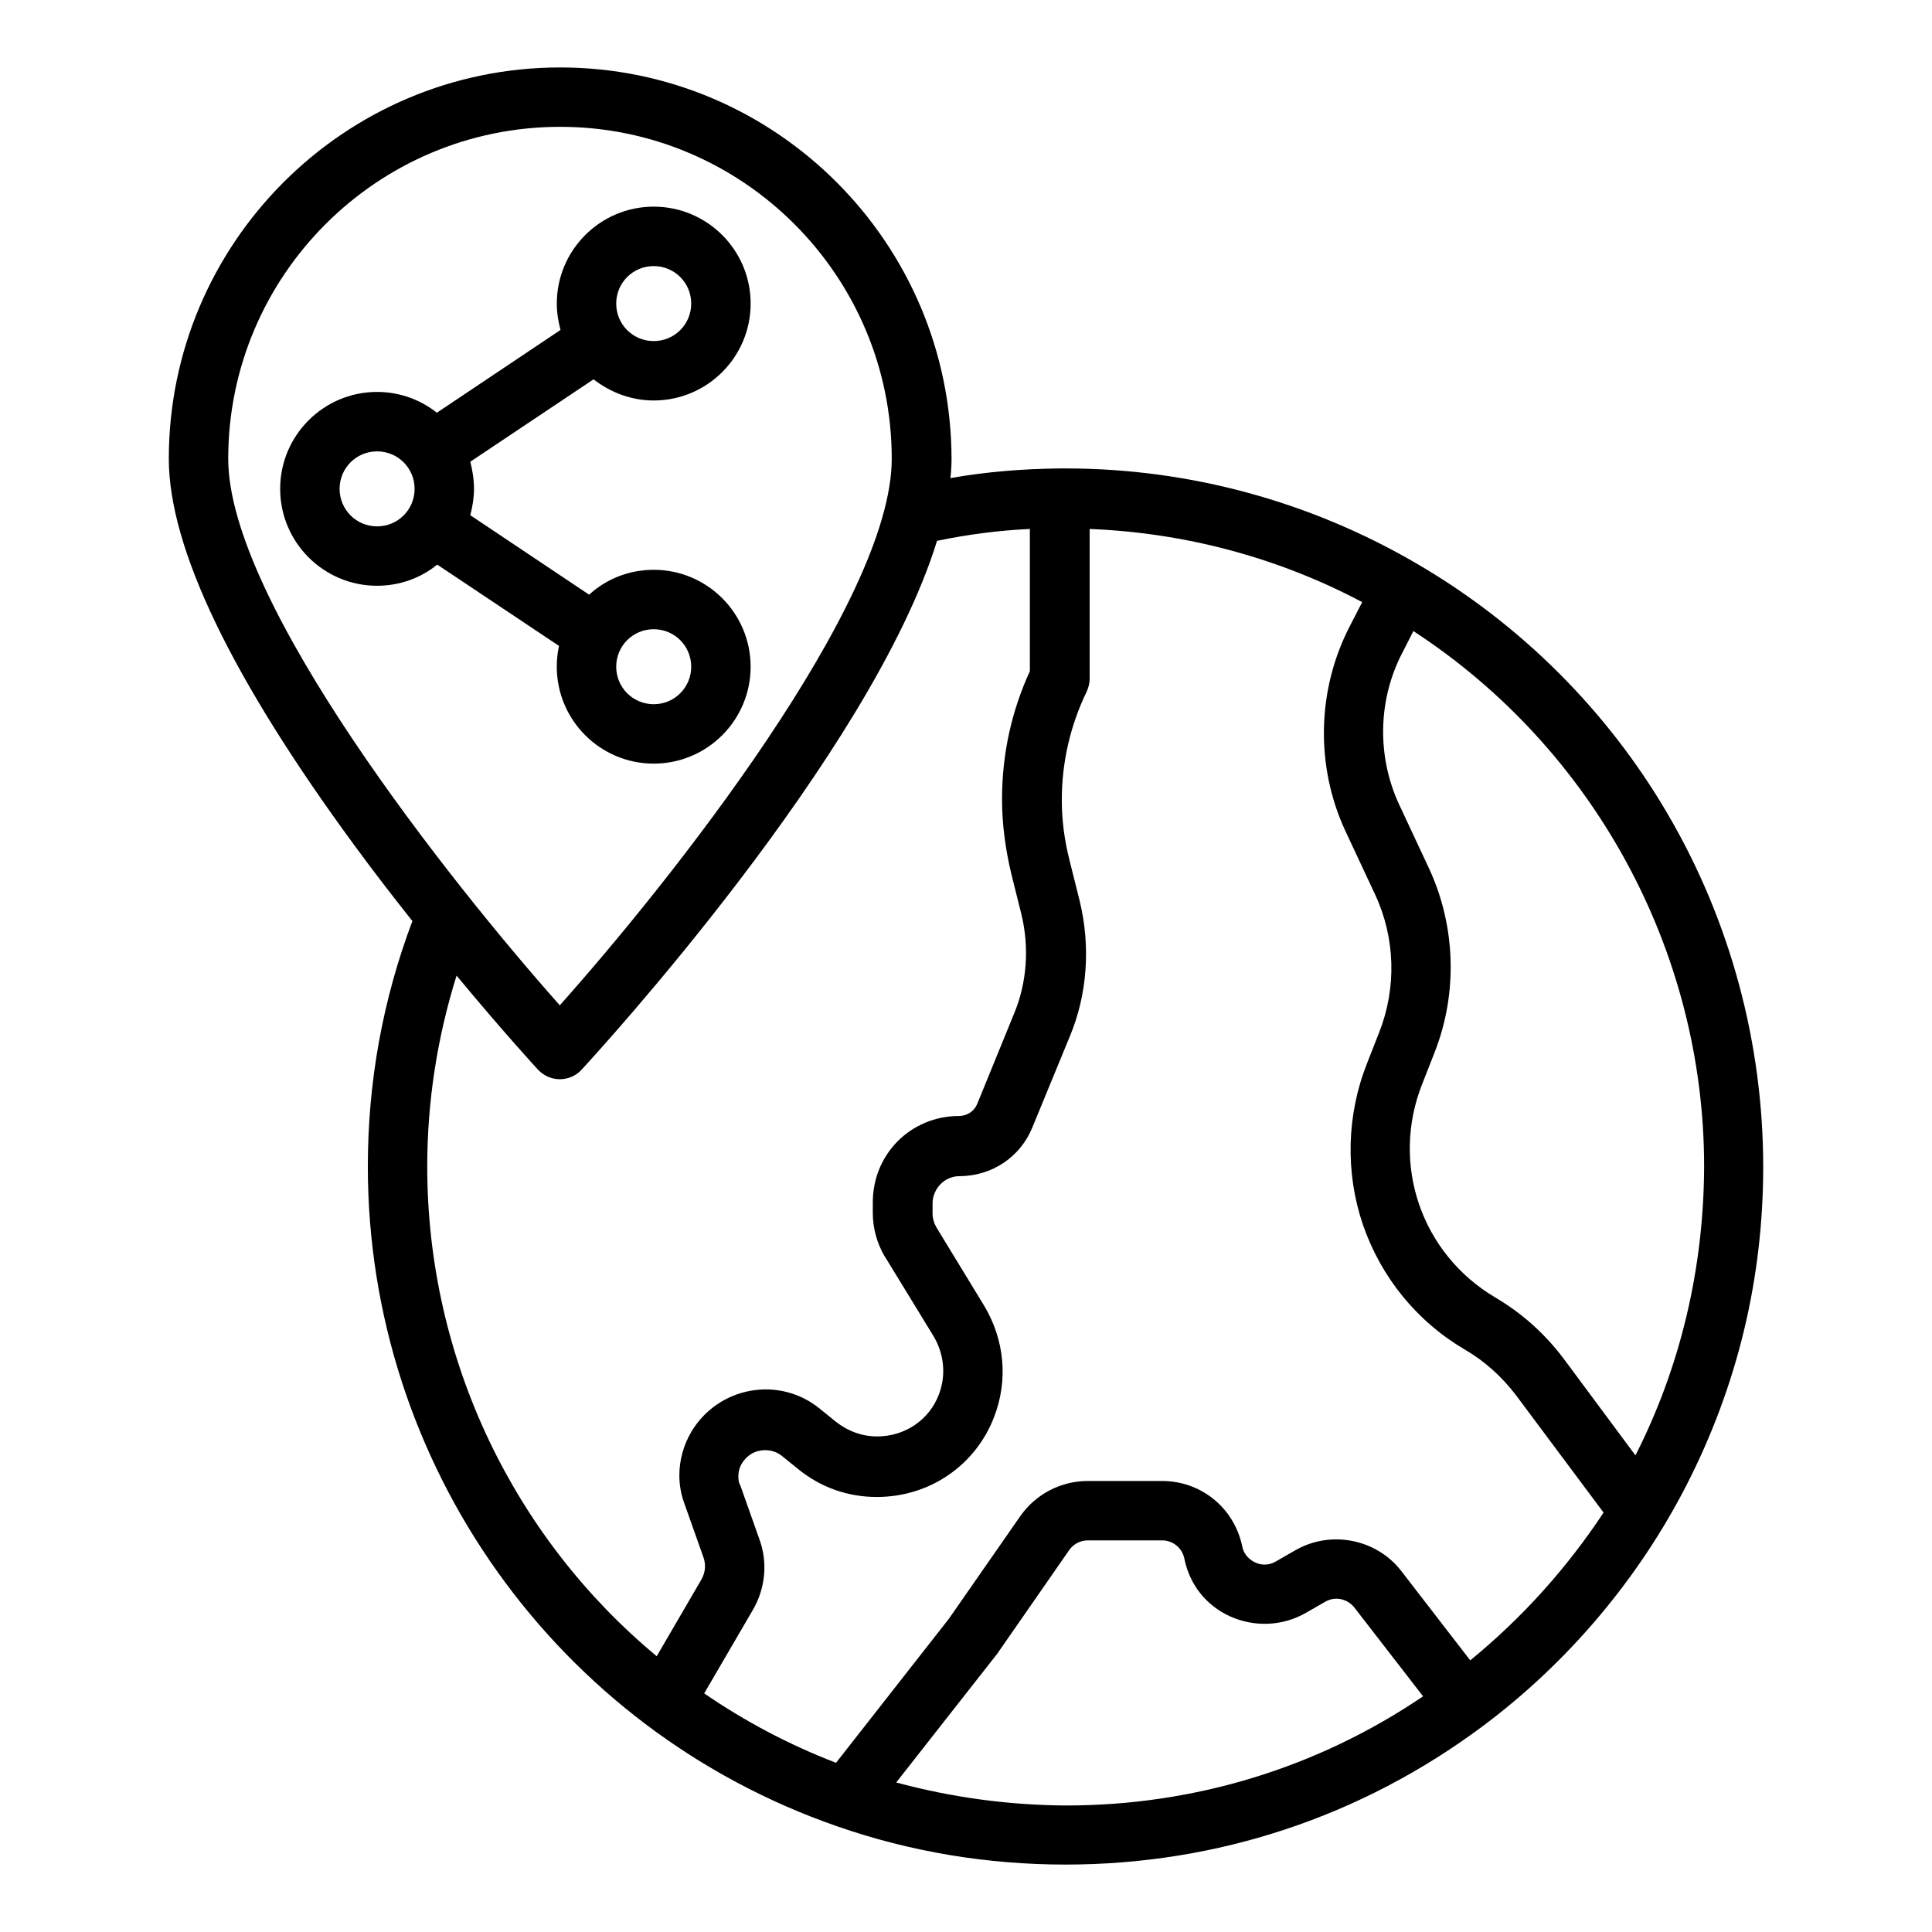<?xml version="1.0" encoding="UTF-8"?>
<!-- Uploaded to: SVG Repo, www.svgrepo.com, Generator: SVG Repo Mixer Tools -->
<svg fill="#000000" width="800px" height="800px" version="1.1" viewBox="144 144 512 512" xmlns="http://www.w3.org/2000/svg">
 <g>
  <path d="m585.98 359.75c-16.039-27.453-39.066-50.383-66.422-66.32-28.242-16.531-60.418-25.289-93.086-25.289h-1.574c-9.84 0.098-19.582 0.887-29.027 2.559 0.195-1.77 0.297-3.445 0.297-5.117-0.102-57.172-46.547-103.71-103.72-103.71-57.168 0-103.71 46.543-103.71 103.71 0 23.617 16.629 58.156 49.398 102.73 5.117 6.988 10.234 13.578 15.152 19.777-7.871 20.859-11.809 42.707-11.809 65.043 0 78.82 49.988 149.08 124.38 174.86 19.484 6.789 39.852 10.137 60.516 10.137 40.246 0 78.426-12.695 110.6-36.703 22.535-16.828 41.23-38.965 54.023-63.961 13.383-26.176 20.27-54.516 20.27-84.23 0-32.863-8.758-65.238-25.289-93.477zm-381.5-94.172c0-48.512 39.457-87.969 87.969-87.969 48.414 0 87.871 39.457 87.871 87.969 0 38.18-58.844 112.18-87.969 144.84-29.027-32.664-87.871-106.76-87.871-144.84zm52.742 187.55c0-17.219 2.656-34.242 7.773-50.578 12.398 14.957 21.453 24.797 21.551 24.895 1.477 1.574 3.543 2.559 5.805 2.559 2.164 0 4.328-0.887 5.805-2.559 3.543-3.836 76.652-83.344 94.168-140.12 8.07-1.672 16.234-2.754 24.602-3.148v37.688c-4.922 10.727-7.379 22.141-7.379 33.949 0 6.496 0.887 13.188 2.461 19.777l2.656 10.629c2.164 8.855 1.477 18.203-1.871 26.273l-9.84 24.109c-0.789 1.871-2.656 3.148-4.82 3.148-6.199 0-12.102 2.461-16.336 6.789-4.231 4.328-6.496 10.035-6.496 16.137v2.754c0 4.035 1.082 8.07 3.246 11.711 0 0 0.098 0.098 0.098 0.098l12.695 20.762c2.856 4.723 3.445 10.43 1.477 15.547-2.559 6.789-9.055 11.121-16.336 11.121-4.035 0-7.773-1.379-11.02-3.938l-4.133-3.344c-5.117-4.231-11.809-6.004-18.402-4.82-6.594 1.18-12.301 5.117-15.742 10.922-2.066 3.543-3.148 7.477-3.148 11.512 0 2.656 0.492 5.215 1.379 7.578l5.019 14.168c0.688 1.969 0.492 4.035-0.59 5.902l-11.809 20.27c-37.785-31.387-60.812-78.617-60.812-129.79zm124.28 163.25 26.566-33.852c0.098-0.098 0.195-0.195 0.297-0.395l18.992-27.355c1.082-1.574 2.953-2.559 4.922-2.559h19.68c2.856 0 5.312 1.969 5.902 4.82 1.379 6.887 5.805 12.496 12.203 15.352 6.394 2.856 13.777 2.559 19.875-0.887l5.312-3.051c2.559-1.477 5.805-0.789 7.676 1.574l18.203 23.52c-28.043 18.992-60.613 28.93-94.66 28.93-15.352-0.094-30.309-2.16-44.969-6.098zm152.12-32.371-18.301-23.715c-6.594-8.461-18.598-10.824-27.945-5.512l-5.312 3.051c-1.672 0.984-3.738 1.082-5.512 0.195-0.984-0.492-2.856-1.672-3.344-4.231-2.164-10.234-10.922-17.32-21.254-17.32h-19.68c-7.184 0-13.875 3.543-17.91 9.348l-18.895 27.16-29.914 38.18c-12.496-4.82-24.207-11.02-34.934-18.402l12.793-21.941c3.445-5.805 4.133-12.793 1.77-19.09l-5.019-14.168s0-0.098-0.098-0.098c-0.297-0.688-0.395-1.379-0.395-2.164 0-1.277 0.297-2.461 0.984-3.543 1.082-1.77 2.856-3.051 4.922-3.344 1.18-0.195 3.543-0.297 5.707 1.477l4.133 3.344c6.004 4.922 13.188 7.477 20.961 7.477 13.973 0 26.176-8.363 31.094-21.254 3.738-9.742 2.754-20.367-2.656-29.422l-12.594-20.664c-0.688-1.18-1.082-2.461-1.082-3.738v-2.754c0-1.871 0.789-3.738 2.164-5.117 1.277-1.277 3.051-2.066 4.922-2.066 8.66 0 16.234-5.117 19.387-12.988l9.84-23.91c4.723-11.219 5.609-24.008 2.656-36.113l-2.656-10.629c-1.379-5.41-2.066-10.727-2.066-16.039 0-10.035 2.262-19.777 6.594-28.734 0.492-1.082 0.789-2.262 0.789-3.445v-39.656c25.191 0.984 49.988 7.578 72.227 19.387l-3.148 6.102c-8.855 16.926-9.348 37.293-1.277 54.613l7.871 16.828c5.312 11.414 5.707 24.602 1.082 36.406l-3.246 8.266c-5.41 13.676-5.805 28.93-1.082 42.805 4.82 13.973 14.367 25.684 27.16 33.16 5.215 3.051 9.742 7.184 13.48 12.102l23.125 30.996c-9.559 14.465-21.367 27.75-35.34 39.164zm43.789-54.316-18.992-25.586c-5.019-6.691-11.121-12.102-18.105-16.234-19.68-11.609-27.848-35.426-19.387-56.68l3.246-8.266c6.199-15.742 5.609-33.555-1.477-48.805l-7.871-16.828c-6.004-12.891-5.707-28.043 0.984-40.641l2.754-5.41c47.723 31.094 77.047 84.723 77.047 141.89-0.094 27.254-6.391 53.332-18.199 76.555z"/>
  <path d="m317.24 346.37c14.168 0 25.684-11.512 25.684-25.684 0-14.168-11.512-25.684-25.684-25.684-6.594 0-12.594 2.461-17.121 6.594l-31.488-21.059c0.59-2.262 0.984-4.625 0.984-6.988 0-2.461-0.395-4.922-0.984-7.184l32.672-21.84c4.43 3.445 9.938 5.609 15.941 5.609 14.168 0 25.684-11.512 25.684-25.684 0-14.168-11.512-25.684-25.684-25.684-14.168 0-25.684 11.512-25.684 25.684 0 2.461 0.395 4.82 0.984 6.988l-32.77 21.941c-4.328-3.445-9.84-5.512-15.844-5.512-14.168 0-25.684 11.512-25.684 25.684 0 14.168 11.512 25.684 25.684 25.684 6.004 0 11.609-2.066 15.941-5.609l32.273 21.551c-0.395 1.77-0.59 3.641-0.59 5.512 0.004 14.168 11.516 25.68 25.684 25.68zm0-35.621c5.512 0 9.938 4.43 9.938 9.938 0 5.512-4.43 9.938-9.938 9.938-5.512 0-9.938-4.43-9.938-9.938 0-5.512 4.43-9.938 9.938-9.938zm0-96.234c5.512 0 9.938 4.43 9.938 9.938 0 5.512-4.43 9.938-9.938 9.938-5.512 0-9.938-4.43-9.938-9.938 0-5.512 4.43-9.938 9.938-9.938zm-73.305 68.977c-5.512 0-9.938-4.43-9.938-9.938 0-5.512 4.43-9.938 9.938-9.938 5.512 0 9.938 4.43 9.938 9.938 0 5.512-4.43 9.938-9.938 9.938z"/>
 </g>
</svg>